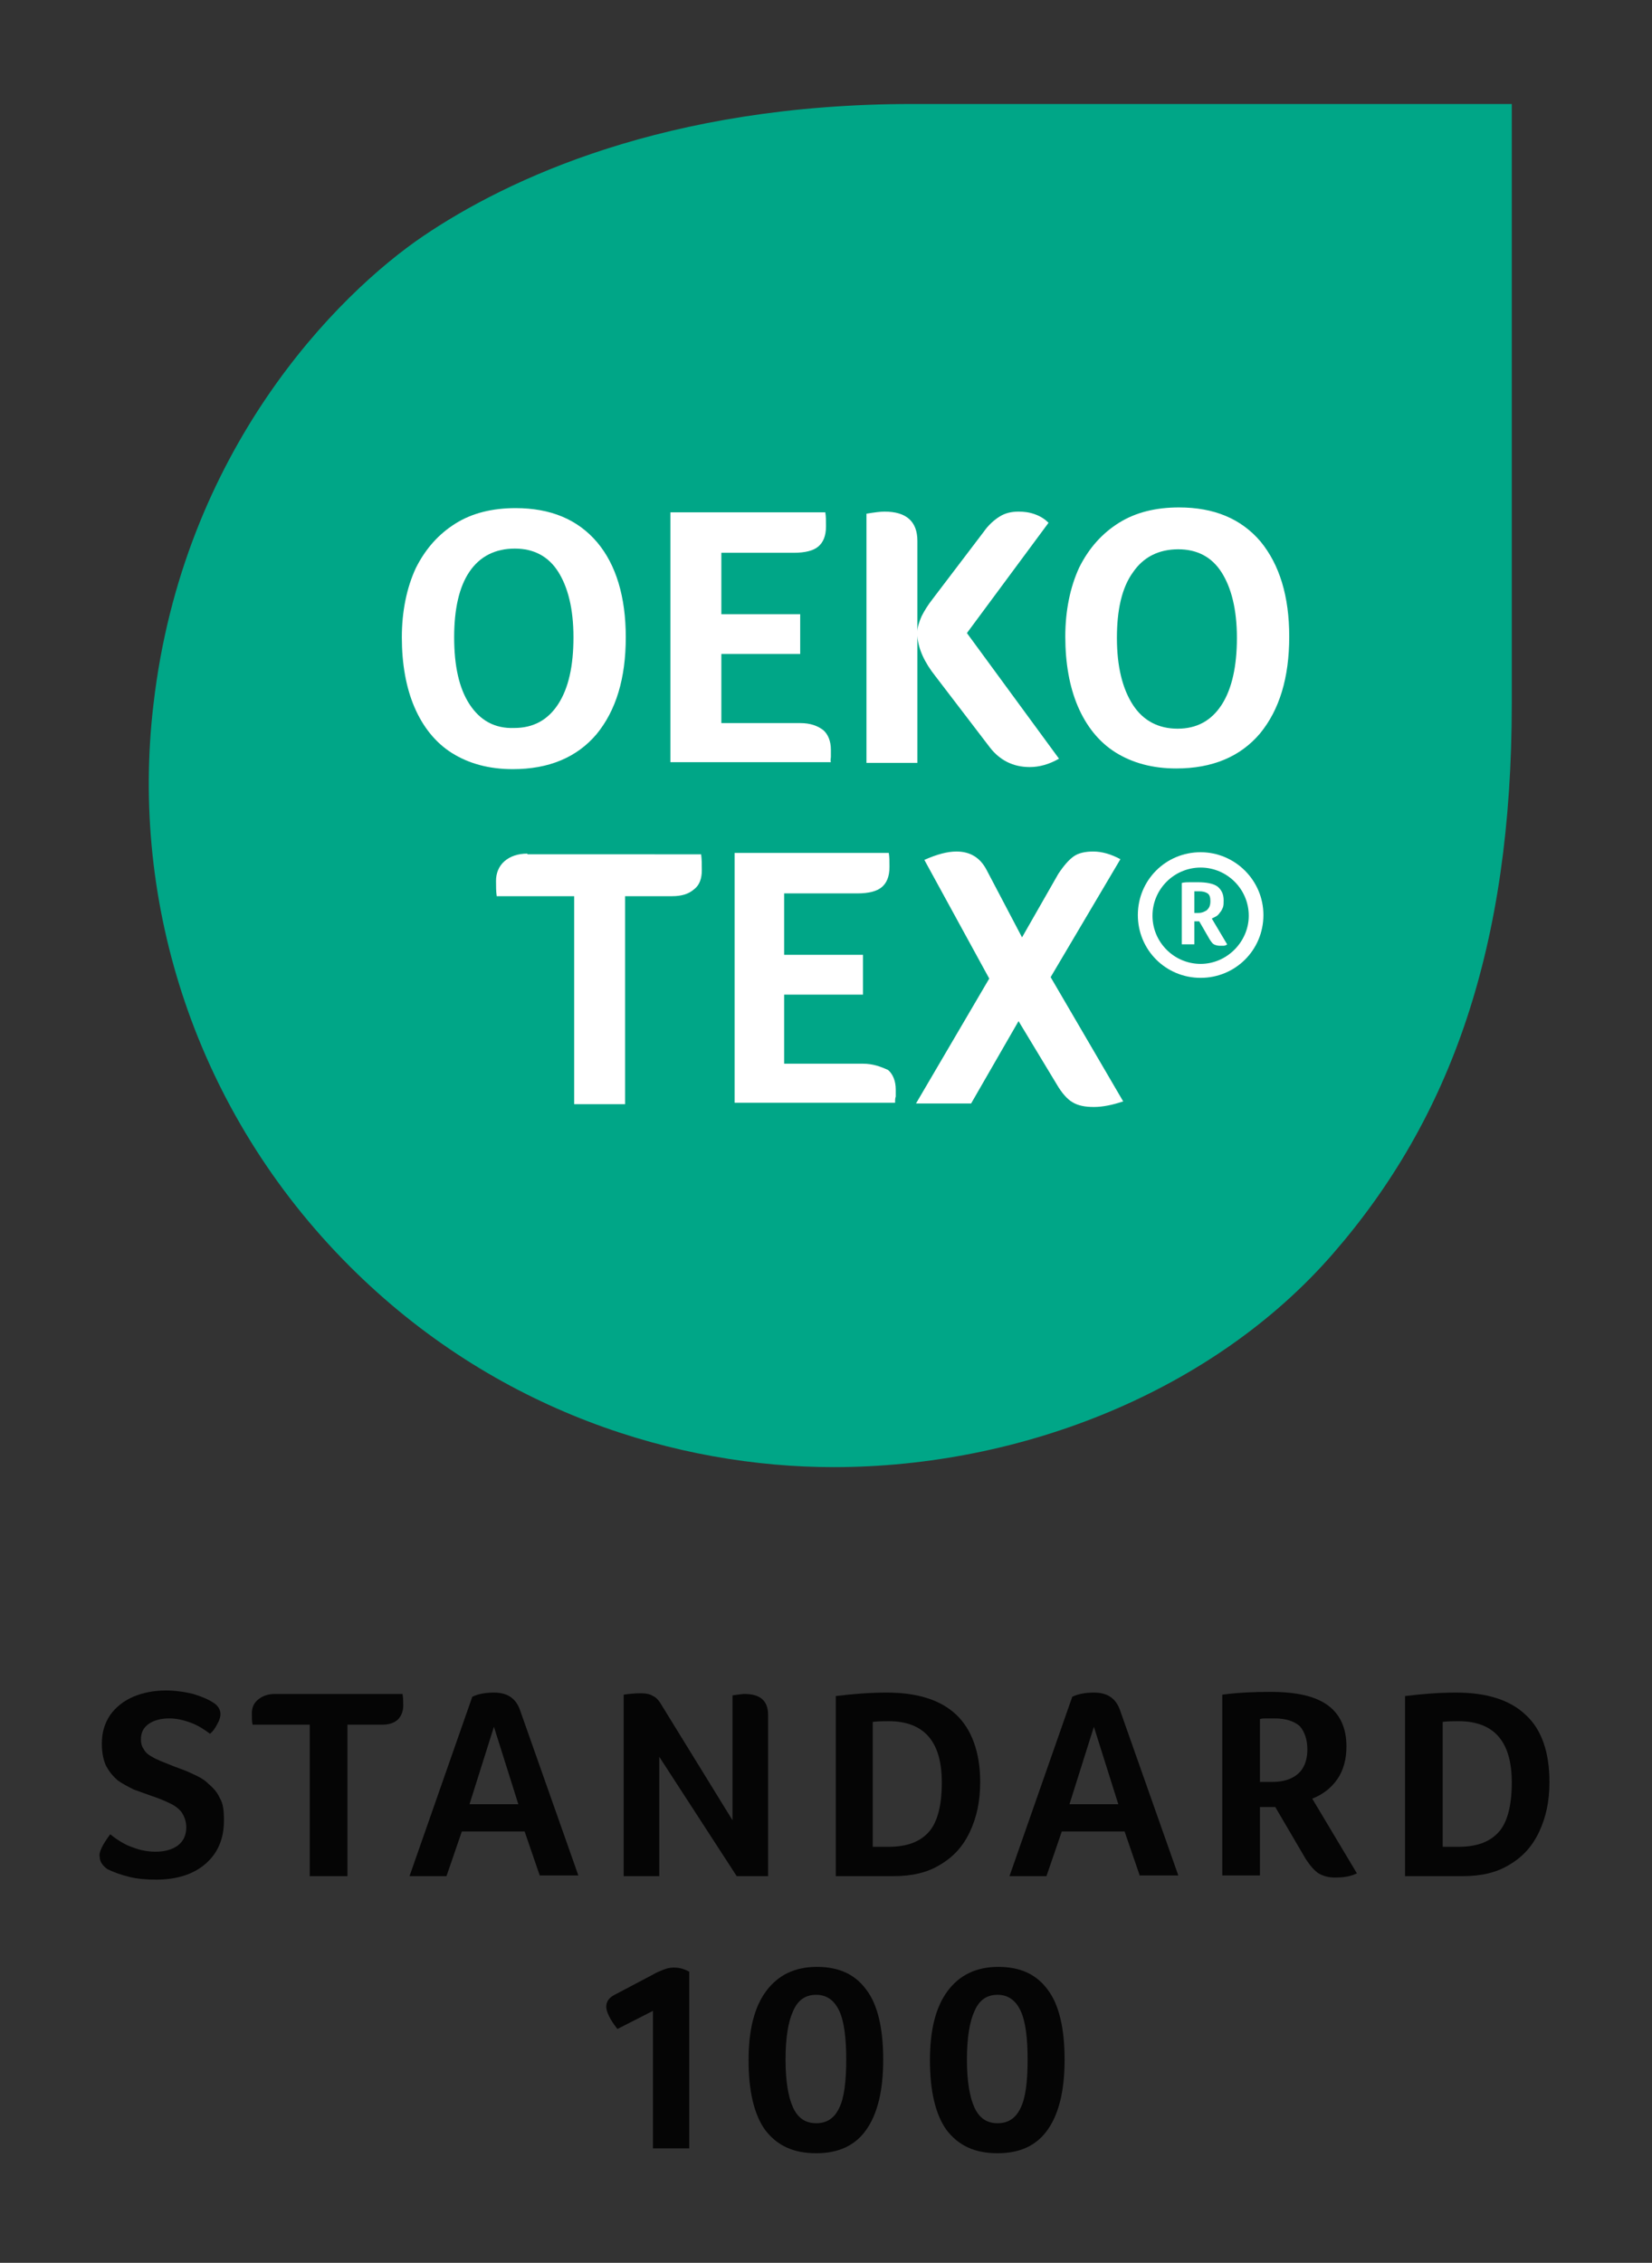 <?xml version="1.0" encoding="utf-8"?>
<!-- Generator: Adobe Illustrator 26.3.0, SVG Export Plug-In . SVG Version: 6.00 Build 0)  -->
<svg version="1.1" id="Livello_1" xmlns="http://www.w3.org/2000/svg" xmlns:xlink="http://www.w3.org/1999/xlink" x="0px" y="0px"
	 viewBox="0 0 236.8 324.2" enable-background="new 0 0 236.8 324.2" xml:space="preserve">
<rect x="0" y="0" width="236.8" height="324.2" fill="#333333" stroke="none"/>
<path fill="#050505" d="M15.8,262.8c1.1,0.9,2.3,1.6,3.3,1.9c1,0.4,2.1,0.6,3.2,0.6c1.3,0,2.4-0.3,3.2-0.9c0.8-0.6,1.2-1.5,1.2-2.6
	c0-0.9-0.3-1.6-0.7-2.2c-0.5-0.6-1.1-1-1.8-1.3c-0.8-0.4-1.6-0.7-2.5-1c-0.8-0.3-1.7-0.6-2.5-0.9c-0.8-0.4-1.6-0.8-2.3-1.3
	c-0.7-0.6-1.2-1.2-1.7-2.1c-0.4-0.9-0.6-1.9-0.6-3.2c0-1.6,0.4-2.9,1.2-4.1c0.8-1.1,1.9-2,3.3-2.6c1.4-0.6,3-0.9,4.7-0.9
	c1.3,0,2.7,0.2,3.9,0.5c1.3,0.4,2.2,0.8,2.8,1.2c0.7,0.4,1.1,1,1.1,1.7c0,0.3-0.1,0.8-0.4,1.3c-0.3,0.6-0.6,1.1-1.1,1.5
	c-0.8-0.6-1.7-1.2-2.8-1.6c-1.1-0.4-2.1-0.6-3-0.6c-1.3,0-2.3,0.3-3,0.8c-0.7,0.5-1.1,1.2-1.1,2.2c0,0.5,0.1,1,0.4,1.4
	c0.2,0.4,0.6,0.8,1.2,1.1c0.6,0.4,1.7,0.8,3.2,1.4c0.8,0.3,1.7,0.6,2.5,1c0.9,0.4,1.7,0.8,2.3,1.4c0.7,0.6,1.3,1.2,1.7,2.1
	c0.5,0.8,0.6,1.9,0.6,3.2c0,2.7-0.9,4.7-2.6,6.2c-1.7,1.5-4.1,2.3-7.1,2.3c-1.4,0-2.7-0.1-3.9-0.4c-1.2-0.3-2.3-0.7-3.1-1.1
	c-0.7-0.5-1.1-1.1-1.1-1.7C14.1,265.4,14.7,264.3,15.8,262.8"/>
<path fill="#050505" d="M44.4,247.1h-8.2c-0.1-0.5-0.1-1-0.1-1.6c0-0.9,0.3-1.5,0.9-2c0.6-0.5,1.4-0.8,2.4-0.8h18.3
	c0.1,0.6,0.1,1.1,0.1,1.7c0,0.8-0.3,1.5-0.8,2c-0.6,0.5-1.3,0.7-2.3,0.7h-4.9v21.7h-5.4L44.4,247.1L44.4,247.1z"/>
<path fill="#050505" d="M70.8,247.4l-3.5,11.1h7L70.8,247.4z M77.4,268.8l-2.2-6.4h-9l-2.2,6.4h-5.3l9-25.7c0.8-0.4,1.9-0.6,3.1-0.6
	c1.9,0,3.1,0.8,3.7,2.4l8.4,23.8H77.4z"/>
<path fill="#050505" d="M110.1,268.8h-4.5l-11.1-17.1v17.1h-5.1v-26c0.7-0.1,1.5-0.2,2.4-0.2c0.7,0,1.4,0.1,1.8,0.4
	c0.5,0.2,0.9,0.7,1.3,1.4l10.1,16.4v-17.9c0.8-0.1,1.4-0.2,1.7-0.2c2.3,0,3.4,1,3.4,3L110.1,268.8z"/>
<path fill="#050505" d="M135,255.4c0-2.9-0.6-5.1-1.9-6.6c-1.2-1.4-3.1-2.2-5.7-2.2c-0.7,0-1.5,0-2.3,0.1v17.9h2.2
	c2.7,0,4.6-0.7,5.9-2.2C134.4,261,135,258.6,135,255.4 M140.5,255.3c0,2.8-0.5,5.1-1.5,7.2c-1,2.1-2.4,3.6-4.3,4.7
	c-1.8,1.1-4,1.6-6.6,1.6h-8.3V243c2.4-0.3,4.9-0.5,7.3-0.5c4.5,0,7.8,1.1,10,3.2C139.3,247.8,140.5,251.1,140.5,255.3"/>
<path fill="#050505" d="M156.8,247.4l-3.5,11.1h7L156.8,247.4z M163.4,268.8l-2.2-6.4h-9l-2.2,6.4h-5.3l9-25.7
	c0.8-0.4,1.9-0.6,3.1-0.6c1.9,0,3.1,0.8,3.7,2.4l8.4,23.8H163.4z"/>
<path fill="#050505" d="M187.4,250.7c0-1.5-0.4-2.6-1.1-3.4c-0.8-0.7-2-1.1-3.6-1.1c-0.5,0-0.9,0-1.2,0c-0.3,0-0.6,0-0.9,0.1v9h1.8
	c1.6,0,2.8-0.4,3.7-1.2C186.9,253.4,187.4,252.2,187.4,250.7 M193,250.2c0,1.8-0.4,3.4-1.3,4.7c-0.9,1.3-2.1,2.2-3.6,2.8l6.4,10.7
	c-1,0.5-2.1,0.6-3.1,0.6c-1,0-1.7-0.2-2.4-0.6c-0.6-0.4-1.2-1.1-1.8-2l-4.4-7.5h-2.2v9.8h-5.4v-25.9c2.2-0.3,4.5-0.4,6.9-0.4
	c3.7,0,6.4,0.6,8.2,1.9C192.1,245.6,193,247.6,193,250.2"/>
<path fill="#050505" d="M216.7,255.4c0-2.9-0.6-5.1-1.9-6.6c-1.2-1.4-3.1-2.2-5.7-2.2c-0.7,0-1.5,0-2.3,0.1v17.9h2.2
	c2.7,0,4.6-0.7,5.9-2.2C216.1,261,216.7,258.6,216.7,255.4 M222.1,255.3c0,2.8-0.5,5.1-1.5,7.2c-1,2.1-2.4,3.6-4.3,4.7
	c-1.8,1.1-4,1.6-6.6,1.6h-8.3V243c2.4-0.3,4.9-0.5,7.3-0.5c4.5,0,7.8,1.1,10,3.2C221,247.8,222.1,251.1,222.1,255.3"/>
<path fill="#050505" d="M93.6,307.8v-19.7l-5.1,2.6c-1.1-1.4-1.6-2.5-1.6-3.2c0-0.7,0.4-1.3,1.2-1.7l5.5-2.9c0.5-0.3,1-0.5,1.5-0.7
	c0.5-0.2,1-0.3,1.5-0.3c0.8,0,1.5,0.2,2.2,0.6v25.3L93.6,307.8L93.6,307.8z"/>
<path fill="#050505" d="M121.3,295.1c0-3.1-0.3-5.5-1-7c-0.7-1.5-1.8-2.3-3.3-2.3c-1.5,0-2.6,0.7-3.3,2.3c-0.7,1.5-1.1,3.8-1.1,7
	c0,3.1,0.4,5.4,1.1,6.9c0.7,1.5,1.8,2.2,3.3,2.2c1.5,0,2.6-0.7,3.3-2.2C121,300.6,121.3,298.2,121.3,295.1 M126.6,295.1
	c0,4.4-0.8,7.7-2.4,10c-1.6,2.3-4,3.4-7.2,3.4c-3.3,0-5.6-1.1-7.3-3.3c-1.6-2.2-2.4-5.6-2.4-10c0-4.3,0.8-7.6,2.5-9.9
	c1.7-2.3,4.1-3.5,7.3-3.5c3.2,0,5.5,1.1,7.1,3.3C125.8,287.2,126.6,290.6,126.6,295.1"/>
<path fill="#050505" d="M147.3,295.1c0-3.1-0.3-5.5-1-7c-0.7-1.5-1.8-2.3-3.3-2.3c-1.5,0-2.6,0.7-3.3,2.3c-0.7,1.5-1.1,3.8-1.1,7
	c0,3.1,0.4,5.4,1.1,6.9c0.7,1.5,1.8,2.2,3.3,2.2c1.5,0,2.6-0.7,3.3-2.2C147,300.6,147.3,298.2,147.3,295.1 M152.6,295.1
	c0,4.4-0.8,7.7-2.4,10c-1.6,2.3-4,3.4-7.2,3.4c-3.3,0-5.6-1.1-7.3-3.3c-1.6-2.2-2.4-5.6-2.4-10c0-4.3,0.8-7.6,2.5-9.9
	c1.7-2.3,4.1-3.5,7.3-3.5c3.2,0,5.5,1.1,7.1,3.3C151.8,287.2,152.6,290.6,152.6,295.1"/>
<path fill="#00A687" d="M50.1,181.4c20.9,20.9,47.1,28.8,69.4,28.8c27.1,0,54.5-11,71.5-30.5c17-19.5,25.7-44.1,25.7-78.9V14.9
	h-85.9c-35.4,0-58.1,10.8-70.1,18.9c-12.4,8.4-34.5,30.7-38.7,67.1C18.6,129.5,28.1,159.4,50.1,181.4"/>
<path fill="#FFFFFF" d="M67.3,100.9c-1.5-2.3-2.2-5.5-2.2-9.6c0-4,0.7-7.2,2.2-9.4c1.5-2.2,3.7-3.3,6.5-3.3c2.7,0,4.8,1.1,6.2,3.3
	c1.4,2.2,2.2,5.3,2.2,9.4c0,4.1-0.7,7.3-2.2,9.6c-1.5,2.3-3.6,3.4-6.3,3.4C70.9,104.4,68.8,103.2,67.3,100.9 M85.5,105.2
	c2.8-3.4,4.2-8,4.2-13.9c0-5.8-1.4-10.4-4.1-13.6c-2.8-3.3-6.7-4.9-11.7-4.9c-3.3,0-6.2,0.7-8.6,2.2c-2.4,1.5-4.3,3.6-5.7,6.4
	c-1.3,2.8-2,6.2-2,9.9c0,3.8,0.6,7.2,1.8,10c1.2,2.8,3,5.1,5.4,6.6c2.4,1.5,5.3,2.3,8.7,2.3C78.7,110.2,82.7,108.5,85.5,105.2"/>
<path fill="#FFFFFF" d="M119.1,108.4c0-0.3,0-0.6,0-1c0-1.2-0.4-2.2-1.1-2.8c-0.8-0.6-1.8-1-3.3-1h-11.3v-9.9h11.3V88h-11.3v-8.8
	h10.4c1.6,0,2.8-0.3,3.5-0.9c0.7-0.6,1.1-1.5,1.1-2.9c0-0.8,0-1.4-0.1-2H96.1v35.8h23C119,108.9,119.1,108.7,119.1,108.4"/>
<path fill="#FFFFFF" d="M131.5,91.1c0.1,1.8,1,3.8,2.6,5.8l7.8,10.2c1.4,1.8,3.3,2.8,5.7,2.8c1.4,0,2.8-0.4,4.2-1.2l-13.2-18
	l11.7-15.8c-0.5-0.5-1.1-0.9-1.9-1.2c-0.8-0.3-1.6-0.4-2.4-0.4c-1,0-1.9,0.2-2.7,0.7c-0.8,0.5-1.6,1.2-2.3,2.2l-7.3,9.6
	c-0.7,0.9-1.2,1.7-1.6,2.5c-0.3,0.7-0.6,1.5-0.6,2.2v-13c0-2.8-1.6-4.2-4.7-4.2c-0.6,0-1.4,0.1-2.6,0.3v35.7h7.3V91.1z"/>
<path fill="#FFFFFF" d="M175.1,101c-1.5,2.3-3.6,3.4-6.3,3.4s-4.9-1.1-6.4-3.4c-1.5-2.3-2.3-5.5-2.3-9.6c0-4,0.7-7.2,2.3-9.4
	c1.5-2.2,3.7-3.3,6.5-3.3c2.7,0,4.8,1.1,6.2,3.3c1.4,2.2,2.2,5.3,2.2,9.4C177.3,95.4,176.6,98.7,175.1,101 M180.7,77.6
	c-2.8-3.3-6.7-4.9-11.7-4.9c-3.3,0-6.2,0.7-8.6,2.2c-2.4,1.5-4.3,3.6-5.7,6.4c-1.3,2.8-2,6.2-2,9.9c0,3.8,0.6,7.2,1.8,10
	c1.2,2.8,3,5.1,5.4,6.6c2.4,1.5,5.3,2.3,8.7,2.3c5.2,0,9.2-1.7,12-5c2.8-3.4,4.2-8,4.2-13.9C184.8,85.4,183.4,80.9,180.7,77.6"/>
<path fill="#FFFFFF" d="M172.1,138.1c-3.8,0-6.9-3.1-6.9-6.9c0-3.8,3.1-6.9,6.9-6.9c3.8,0,6.9,3.1,6.9,6.9
	C179,134.9,175.9,138.1,172.1,138.1 M172.1,122.1c-5,0-9,4-9,9c0,5,4,9,9,9c5,0,9-4,9-9C181.1,126.1,177,122.1,172.1,122.1"/>
<path fill="#FFFFFF" d="M173,130.4c-0.3,0.2-0.7,0.4-1.2,0.4h-0.6v-3.1c0.1,0,0.2,0,0.3,0h0.4c0.5,0,0.9,0.1,1.2,0.3
	c0.3,0.2,0.4,0.6,0.4,1.1C173.5,129.8,173.3,130.1,173,130.4 M174.3,131.3c0.2-0.1,0.4-0.3,0.6-0.6c0.2-0.2,0.3-0.5,0.4-0.7
	c0.1-0.3,0.1-0.6,0.1-1c0-0.9-0.3-1.5-0.9-2c-0.6-0.4-1.5-0.6-2.8-0.6c-0.3,0-0.7,0-1.1,0c-0.4,0-0.8,0-1.2,0.1v8.8h1.8V132h0.7
	l1.5,2.6c0.2,0.3,0.4,0.6,0.6,0.7c0.2,0.1,0.5,0.2,0.8,0.2c0.2,0,0.3,0,0.6,0c0.2,0,0.4-0.1,0.5-0.2l-2.2-3.7
	C173.9,131.5,174.1,131.4,174.3,131.3"/>
<path fill="#FFFFFF" d="M75.6,122.3c-1.4,0-2.5,0.4-3.3,1.1c-0.8,0.7-1.2,1.7-1.2,2.8c0,0.8,0,1.5,0.1,2.2h11.1v29.8h7.3v-29.8h6.7
	c1.4,0,2.4-0.3,3.2-1c0.8-0.6,1.1-1.6,1.1-2.7c0-0.8,0-1.6-0.1-2.3H75.6z"/>
<path fill="#FFFFFF" d="M123.7,152.4h-11.3v-9.9h11.3v-5.7h-11.3v-8.8h10.5c1.6,0,2.8-0.3,3.5-0.9c0.7-0.6,1.1-1.5,1.1-2.9
	c0-0.8,0-1.4-0.1-2h-22.1v35.8h23c0-0.3,0-0.6,0.1-0.9c0-0.3,0-0.6,0-1c0-1.2-0.4-2.2-1.1-2.8C126.2,152.8,125.1,152.4,123.7,152.4"
	/>
<path fill="#FFFFFF" d="M160.6,123.1c-1.3-0.7-2.6-1.1-3.9-1.1c-1.1,0-2.1,0.2-2.8,0.7c-0.7,0.5-1.4,1.3-2.2,2.5l-5.2,9.1l-5.1-9.7
	c-0.9-1.7-2.3-2.6-4.3-2.6c-1.3,0-2.8,0.4-4.6,1.2l9.3,17l-10.5,17.9h7.9l6.8-11.8l5.5,9.1c0.7,1.2,1.5,2.1,2.2,2.5
	c0.8,0.5,1.8,0.7,3.1,0.7c1.3,0,2.7-0.3,4.2-0.8L150.6,140L160.6,123.1z"/>
<rect x="13.2" y="13.4" fill="none" width="208.7" height="310.9"/>
</svg>
